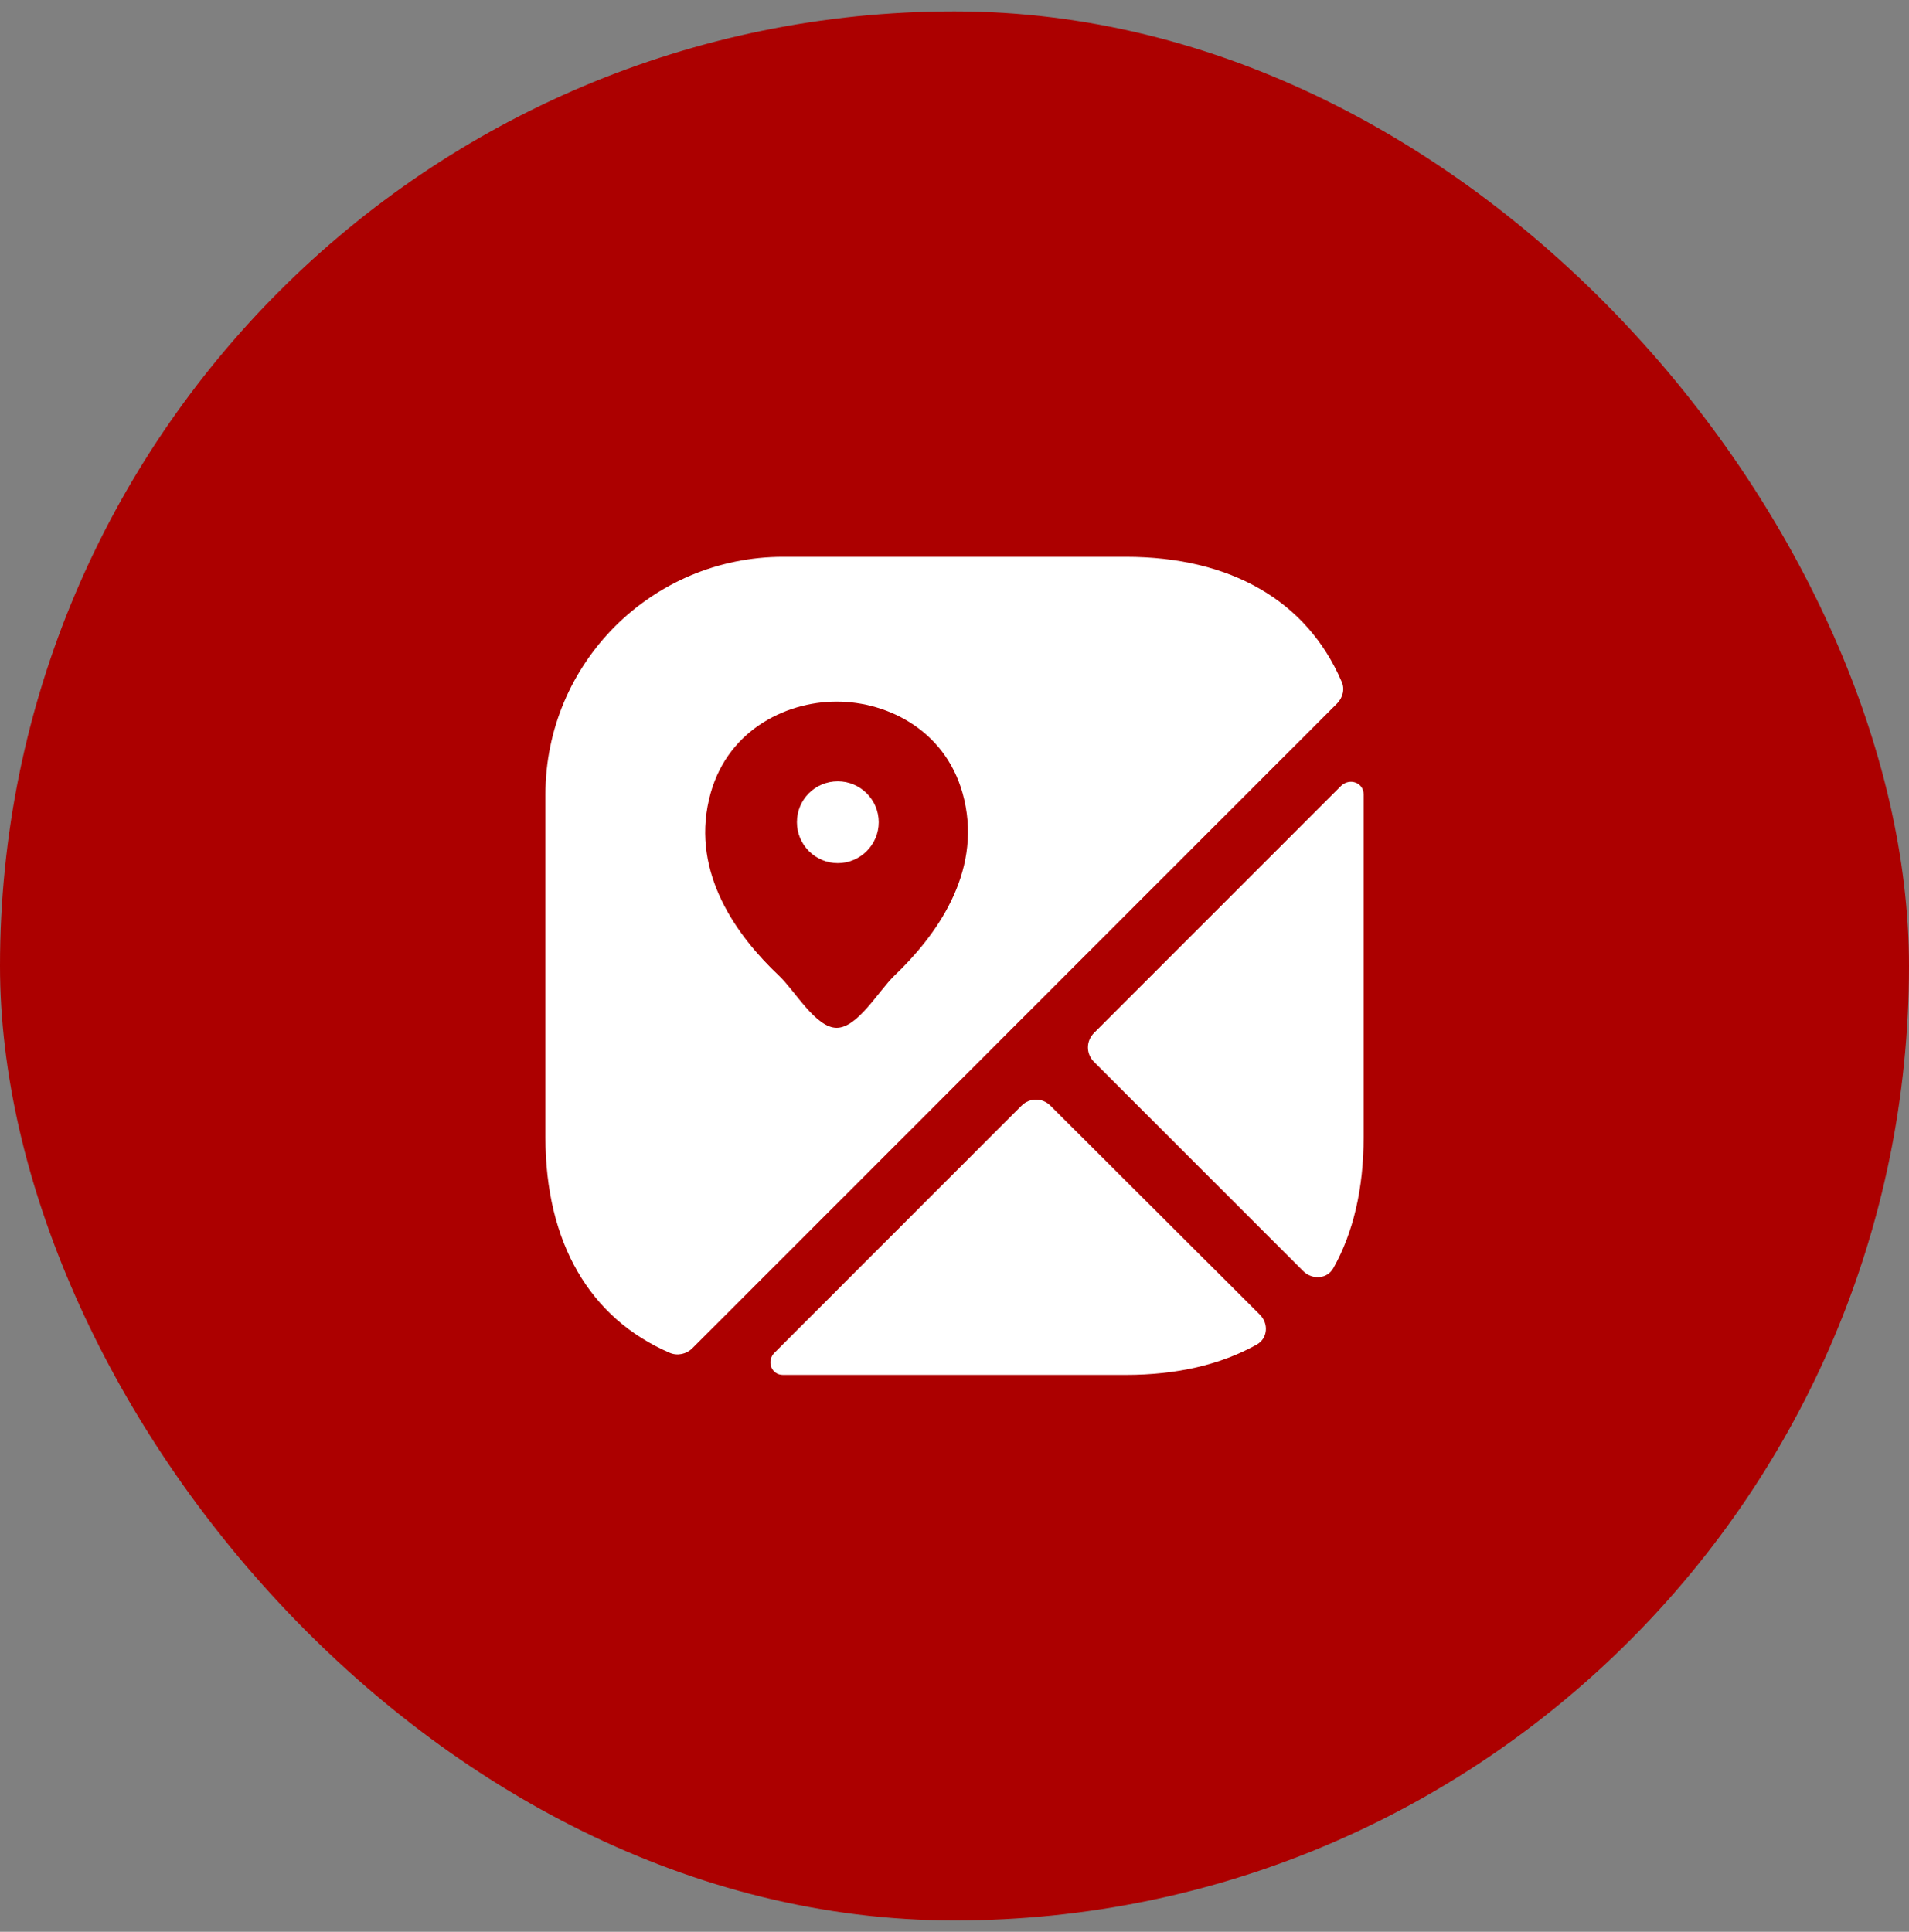 <svg width="84" height="85" viewBox="0 0 84 85" fill="none" xmlns="http://www.w3.org/2000/svg">
<rect x="0" y="0" width="84" height="85" fill="#808080" stroke="none"/>
<g clip-path="url(#clip0_1871_50696)">
<rect y="0.5" width="84" height="84" rx="42" fill="#AC0000"/>
<path d="M36.866 34.378C35.858 34.378 35.066 35.188 35.066 36.178C35.066 37.168 35.876 37.978 36.866 37.978C37.856 37.978 38.666 37.168 38.666 36.178C38.666 35.188 37.856 34.378 36.866 34.378Z" fill="white"/>
<path d="M59.024 29.971C57.513 26.462 54.183 24.5 49.539 24.5H34.457C28.68 24.5 24 29.18 24 34.957V50.04C24 54.683 25.962 58.013 29.471 59.525C29.813 59.669 30.209 59.579 30.461 59.327L58.826 30.961C59.096 30.692 59.186 30.296 59.024 29.971ZM39.352 42.93C38.651 43.614 37.733 45.225 36.815 45.225C35.897 45.225 34.979 43.596 34.277 42.93C32.441 41.203 30.425 38.449 31.199 35.173C31.883 32.203 34.511 30.871 36.815 30.871C39.118 30.871 41.746 32.203 42.43 35.191C43.186 38.449 41.17 41.203 39.352 42.93Z" fill="white"/>
<path d="M55.44 57.85C55.836 58.246 55.782 58.894 55.296 59.164C53.712 60.046 51.787 60.496 49.537 60.496H34.454C33.932 60.496 33.717 59.884 34.077 59.524L44.947 48.653C45.307 48.293 45.865 48.293 46.225 48.653L55.44 57.85Z" fill="white"/>
<path d="M60.002 34.955V50.038C60.002 52.287 59.552 54.231 58.67 55.797C58.4 56.283 57.752 56.319 57.356 55.941L48.141 46.726C47.781 46.366 47.781 45.808 48.141 45.448L59.012 34.577C59.39 34.217 60.002 34.433 60.002 34.955Z" fill="white"/>
</g>
<defs>
<clipPath id="clip0_1871_50696">
<rect width="84" height="84" fill="white" transform="translate(0 0.5)"/>
</clipPath>
</defs>
</svg>
